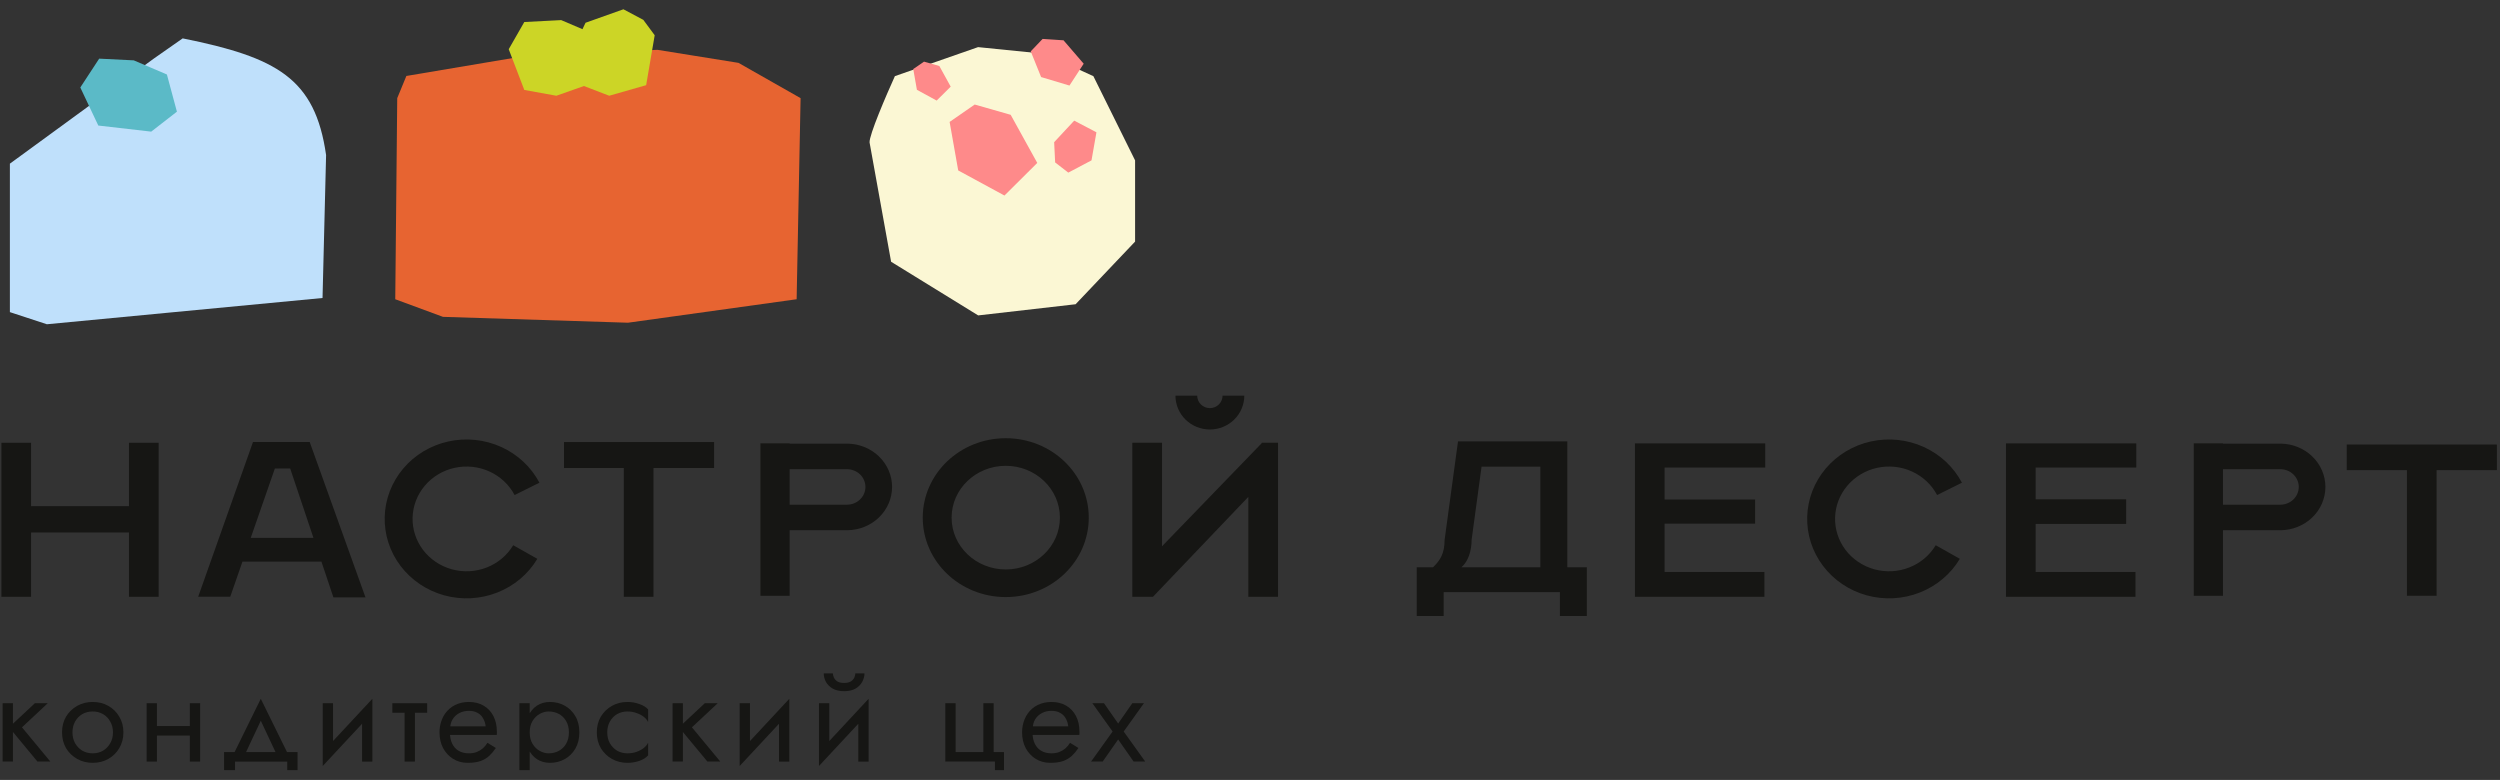<?xml version="1.0" encoding="UTF-8"?> <svg xmlns="http://www.w3.org/2000/svg" width="234" height="73" viewBox="0 0 234 73" fill="none"><rect x="0" y="0" width="234" height="73" fill="#333333" stroke="none"/><g clip-path="url(#clip0_902_1366)"><path d="M50.491 45.181C49.715 43.711 48.456 42.533 46.913 41.834C45.37 41.135 43.632 40.954 41.971 41.319C40.311 41.685 38.823 42.577 37.744 43.854C36.664 45.131 36.053 46.721 36.008 48.372C35.962 50.023 36.485 51.642 37.493 52.973C38.502 54.304 39.938 55.272 41.576 55.723C43.214 56.174 44.961 56.083 46.539 55.464C48.118 54.846 49.44 53.735 50.295 52.306L48.037 51.033C47.473 51.975 46.602 52.707 45.561 53.115C44.52 53.523 43.369 53.583 42.289 53.285C41.21 52.988 40.263 52.35 39.598 51.473C38.933 50.595 38.588 49.528 38.618 48.44C38.648 47.351 39.051 46.303 39.763 45.461C40.475 44.619 41.455 44.031 42.55 43.79C43.645 43.549 44.791 43.668 45.808 44.129C46.825 44.59 47.655 45.367 48.166 46.336L50.491 45.181Z" fill="#161614"></path><path fill-rule="evenodd" clip-rule="evenodd" d="M28.989 41.374H23.679L18.551 55.852H21.552L22.695 52.566H30.085L31.207 55.914H34.209L28.989 41.374ZM29.339 50.344L27.161 43.849H26.123L26.122 43.854H25.727L23.469 50.344H29.339Z" fill="#161614"></path><path d="M0.132 41.443H2.909L2.909 47.377H12.073V41.443H14.85V55.86H12.073V49.84H2.909V55.86H0.132V41.443Z" fill="#161614"></path><path d="M66.842 41.375H52.791V43.807H58.388V55.861H61.167V43.807H66.842V41.375Z" fill="#161614"></path><path d="M110.966 39.273C110.362 38.679 110.022 37.873 110.022 37.032H112.057C112.057 37.342 112.183 37.639 112.405 37.858C112.628 38.077 112.93 38.2 113.245 38.2C113.56 38.2 113.861 38.077 114.084 37.858C114.307 37.639 114.432 37.342 114.432 37.032H116.467C116.467 37.873 116.127 38.679 115.523 39.273C114.919 39.867 114.099 40.201 113.245 40.201C112.39 40.201 111.57 39.867 110.966 39.273Z" fill="#161614"></path><path d="M116.843 55.86H119.622V41.443H118.106L118.09 41.489L108.765 51.132V41.443H105.985V55.86H107.917L116.843 46.508V55.86Z" fill="#161614"></path><path d="M101.908 48.451C101.908 52.557 98.429 55.886 94.138 55.886C89.847 55.886 86.369 52.557 86.369 48.451C86.369 44.344 89.847 41.016 94.138 41.016C98.429 41.016 101.908 44.344 101.908 48.451ZM89.07 48.451C89.07 51.13 91.339 53.301 94.138 53.301C96.937 53.301 99.207 51.13 99.207 48.451C99.207 45.772 96.937 43.6 94.138 43.6C91.339 43.6 89.07 45.772 89.07 48.451Z" fill="#161614"></path><path d="M233.707 41.607H219.653V44.005H225.288V55.764H228.067V44.005H233.707V41.607Z" fill="#161614"></path><path fill-rule="evenodd" clip-rule="evenodd" d="M146.703 41.316H144.176H136.726H136.469L135.217 50.513C135.212 51.845 134.783 52.463 134.132 53.095H132.605V57.659H135.128V55.421L146.006 55.421V57.659H148.529V53.095H146.952H146.703V41.316ZM138.675 43.678H144.176V53.095H136.791C137.426 52.556 137.744 51.553 137.744 50.513L138.675 43.678Z" fill="#161614"></path><path d="M183.637 45.181C182.86 43.711 181.602 42.533 180.059 41.834C178.516 41.135 176.778 40.954 175.117 41.319C173.457 41.685 171.969 42.577 170.889 43.854C169.809 45.131 169.198 46.721 169.153 48.372C169.108 50.023 169.631 51.642 170.639 52.973C171.647 54.304 173.084 55.272 174.722 55.723C176.36 56.174 178.106 56.083 179.685 55.464C181.264 54.846 182.585 53.735 183.441 52.306L181.183 51.033C180.619 51.975 179.748 52.707 178.707 53.115C177.666 53.523 176.515 53.583 175.435 53.285C174.355 52.988 173.408 52.35 172.743 51.473C172.078 50.595 171.734 49.528 171.764 48.44C171.794 47.351 172.197 46.303 172.909 45.461C173.62 44.619 174.601 44.031 175.695 43.79C176.79 43.549 177.937 43.668 178.953 44.129C179.97 44.59 180.8 45.367 181.312 46.336L183.637 45.181Z" fill="#161614"></path><path d="M187.76 41.499V55.861L199.88 55.861V53.535H190.537V49.04H199.01V46.734H190.537V43.763L199.957 43.763V41.499H187.76Z" fill="#161614"></path><path d="M153.028 41.499V55.861L165.149 55.861V53.535H155.806V49.014H164.279V46.757H155.806V43.763L165.226 43.763V41.499H153.028Z" fill="#161614"></path><path fill-rule="evenodd" clip-rule="evenodd" d="M208.07 41.498H205.335V55.764H208.07V49.629H213.524V49.628C214.047 49.617 214.563 49.512 215.046 49.321C215.56 49.117 216.026 48.819 216.419 48.442C216.812 48.066 217.123 47.619 217.336 47.128C217.548 46.636 217.658 46.109 217.658 45.577C217.658 45.045 217.548 44.518 217.336 44.026C217.123 43.535 216.812 43.088 216.419 42.712C216.026 42.335 215.56 42.037 215.046 41.833C214.563 41.641 214.047 41.537 213.524 41.526V41.525H213.431C213.43 41.525 213.429 41.525 213.428 41.525H208.07V41.498ZM213.523 43.916H208.07V47.244H213.428V47.24C213.656 47.24 213.882 47.197 214.092 47.114C214.303 47.03 214.494 46.908 214.656 46.753C214.817 46.599 214.945 46.415 215.032 46.214C215.119 46.012 215.164 45.795 215.164 45.577C215.164 45.358 215.119 45.142 215.032 44.94C214.945 44.739 214.817 44.555 214.656 44.401C214.494 44.246 214.303 44.124 214.092 44.04C213.911 43.968 213.719 43.926 213.523 43.916Z" fill="#161614"></path><path fill-rule="evenodd" clip-rule="evenodd" d="M73.911 41.498H71.176V55.764H73.911V49.629H79.365V49.628C79.887 49.617 80.404 49.512 80.888 49.321C81.401 49.117 81.867 48.819 82.26 48.442C82.653 48.066 82.964 47.619 83.177 47.128C83.389 46.636 83.499 46.109 83.499 45.577C83.499 45.045 83.389 44.518 83.177 44.026C82.964 43.535 82.653 43.088 82.26 42.712C81.867 42.335 81.401 42.037 80.888 41.833C80.404 41.641 79.887 41.537 79.365 41.526V41.525H79.272C79.27 41.525 79.27 41.525 79.269 41.525H73.911V41.498ZM79.364 43.916H73.911V47.244H79.269V47.24C79.497 47.24 79.723 47.197 79.933 47.114C80.144 47.03 80.335 46.908 80.496 46.753C80.658 46.599 80.786 46.415 80.873 46.214C80.96 46.012 81.005 45.795 81.005 45.577C81.005 45.358 80.96 45.142 80.873 44.94C80.786 44.739 80.658 44.555 80.496 44.401C80.335 44.246 80.144 44.124 79.933 44.04C79.752 43.968 79.559 43.926 79.364 43.916Z" fill="#161614"></path><path d="M105.986 65.821H107.072L105.177 68.469L107.193 71.282H106.107L104.659 69.216L103.21 71.282H102.124L104.139 68.469L102.245 65.821H103.331L104.659 67.721L105.986 65.821Z" fill="#161614"></path><path d="M96.282 68.79V67.982H99.988C99.956 67.697 99.875 67.448 99.747 67.235C99.626 67.013 99.453 66.843 99.227 66.724C99.01 66.597 98.741 66.534 98.419 66.534C98.097 66.534 97.803 66.601 97.538 66.736C97.272 66.871 97.059 67.064 96.898 67.318C96.745 67.563 96.669 67.856 96.669 68.196L96.645 68.552C96.645 68.972 96.717 69.328 96.862 69.621C97.007 69.914 97.212 70.135 97.477 70.285C97.743 70.436 98.056 70.511 98.419 70.511C98.692 70.511 98.933 70.471 99.143 70.392C99.36 70.305 99.553 70.191 99.722 70.048C99.891 69.898 100.036 69.724 100.157 69.526L100.941 70.012C100.756 70.289 100.551 70.535 100.326 70.748C100.1 70.954 99.827 71.117 99.505 71.235C99.183 71.346 98.781 71.401 98.298 71.401C97.799 71.401 97.349 71.279 96.946 71.033C96.552 70.788 96.238 70.452 96.005 70.024C95.779 69.589 95.667 69.098 95.667 68.552C95.667 68.449 95.671 68.35 95.679 68.255C95.687 68.16 95.699 68.065 95.715 67.971C95.796 67.519 95.956 67.124 96.198 66.783C96.439 66.443 96.749 66.178 97.127 65.988C97.514 65.798 97.944 65.703 98.419 65.703C98.942 65.703 99.4 65.818 99.795 66.047C100.189 66.277 100.495 66.601 100.712 67.021C100.929 67.432 101.038 67.927 101.038 68.505C101.038 68.552 101.038 68.6 101.038 68.647C101.038 68.695 101.034 68.742 101.026 68.79H96.282Z" fill="#161614"></path><path d="M93.007 70.392H93.972V72.35H93.127V71.282H88.481V65.821H89.446V70.392H92.041V65.821H93.007V70.392Z" fill="#161614"></path><path d="M81.241 66.772L76.655 71.698L76.716 70.333L81.302 65.406L81.241 66.772ZM77.621 65.822V70.392L76.655 71.698V65.822H77.621ZM81.302 65.406V71.283H80.336V66.712L81.302 65.406ZM77.102 63.032H77.959C77.959 63.135 77.987 63.258 78.043 63.4C78.1 63.535 78.204 63.657 78.357 63.768C78.51 63.871 78.727 63.923 79.009 63.923C79.29 63.923 79.508 63.871 79.66 63.768C79.813 63.657 79.918 63.535 79.974 63.4C80.031 63.258 80.059 63.135 80.059 63.032H80.916C80.916 63.301 80.843 63.566 80.699 63.828C80.562 64.081 80.353 64.291 80.071 64.457C79.789 64.615 79.435 64.694 79.009 64.694C78.59 64.694 78.236 64.615 77.947 64.457C77.665 64.291 77.452 64.081 77.307 63.828C77.17 63.566 77.102 63.301 77.102 63.032Z" fill="#161614"></path><path d="M73.82 66.772L69.233 71.698L69.294 70.333L73.88 65.406L73.82 66.772ZM70.199 65.822V70.392L69.233 71.698V65.822H70.199ZM73.88 65.406V71.283H72.915V66.712L73.88 65.406Z" fill="#161614"></path><path d="M62.953 65.821H63.919V71.282H62.953V65.821ZM65.97 65.821H67.177L64.763 68.077L67.419 71.282H66.212L63.556 68.077L65.97 65.821Z" fill="#161614"></path><path d="M56.839 68.552C56.839 68.932 56.919 69.268 57.08 69.561C57.249 69.854 57.474 70.088 57.756 70.262C58.046 70.428 58.372 70.511 58.734 70.511C59.032 70.511 59.309 70.468 59.566 70.38C59.832 70.285 60.062 70.163 60.255 70.012C60.447 69.854 60.584 69.688 60.665 69.514V70.701C60.472 70.923 60.194 71.097 59.832 71.223C59.478 71.342 59.112 71.401 58.734 71.401C58.195 71.401 57.708 71.279 57.273 71.033C56.839 70.788 56.493 70.452 56.236 70.024C55.986 69.589 55.861 69.098 55.861 68.552C55.861 67.998 55.986 67.508 56.236 67.08C56.493 66.653 56.839 66.317 57.273 66.071C57.708 65.826 58.195 65.703 58.734 65.703C59.112 65.703 59.478 65.766 59.832 65.893C60.194 66.012 60.472 66.182 60.665 66.403V67.591C60.584 67.409 60.447 67.243 60.255 67.092C60.062 66.942 59.832 66.823 59.566 66.736C59.309 66.641 59.032 66.594 58.734 66.594C58.372 66.594 58.046 66.677 57.756 66.843C57.474 67.009 57.249 67.243 57.08 67.543C56.919 67.836 56.839 68.172 56.839 68.552Z" fill="#161614"></path><path d="M49.581 73.894H48.615V65.822H49.581V73.894ZM54.228 68.552C54.228 69.138 54.103 69.644 53.853 70.072C53.604 70.499 53.27 70.828 52.852 71.057C52.441 71.287 51.983 71.401 51.476 71.401C51.017 71.401 50.611 71.287 50.257 71.057C49.911 70.828 49.637 70.499 49.436 70.072C49.243 69.644 49.146 69.138 49.146 68.552C49.146 67.959 49.243 67.452 49.436 67.033C49.637 66.605 49.911 66.277 50.257 66.047C50.611 65.818 51.017 65.703 51.476 65.703C51.983 65.703 52.441 65.818 52.852 66.047C53.27 66.277 53.604 66.605 53.853 67.033C54.103 67.452 54.228 67.959 54.228 68.552ZM53.25 68.552C53.25 68.133 53.161 67.777 52.985 67.484C52.815 67.191 52.586 66.969 52.297 66.819C52.015 66.669 51.701 66.594 51.355 66.594C51.074 66.594 50.796 66.669 50.522 66.819C50.249 66.969 50.023 67.191 49.846 67.484C49.669 67.777 49.581 68.133 49.581 68.552C49.581 68.972 49.669 69.328 49.846 69.621C50.023 69.914 50.249 70.135 50.522 70.285C50.796 70.436 51.074 70.511 51.355 70.511C51.701 70.511 52.015 70.436 52.297 70.285C52.586 70.135 52.815 69.914 52.985 69.621C53.161 69.328 53.25 68.972 53.25 68.552Z" fill="#161614"></path><path d="M41.752 68.79V67.982H45.458C45.425 67.697 45.345 67.448 45.216 67.235C45.096 67.013 44.922 66.843 44.697 66.724C44.48 66.597 44.21 66.534 43.889 66.534C43.566 66.534 43.273 66.601 43.007 66.736C42.742 66.871 42.529 67.064 42.368 67.318C42.215 67.563 42.139 67.856 42.139 68.196L42.114 68.552C42.114 68.972 42.187 69.328 42.332 69.621C42.476 69.914 42.682 70.135 42.947 70.285C43.213 70.436 43.527 70.511 43.889 70.511C44.162 70.511 44.404 70.471 44.613 70.392C44.83 70.305 45.023 70.191 45.192 70.048C45.361 69.898 45.506 69.724 45.627 69.526L46.411 70.012C46.226 70.289 46.021 70.535 45.795 70.748C45.57 70.954 45.297 71.117 44.975 71.235C44.653 71.346 44.251 71.401 43.768 71.401C43.269 71.401 42.818 71.279 42.416 71.033C42.022 70.788 41.708 70.452 41.475 70.024C41.249 69.589 41.137 69.098 41.137 68.552C41.137 68.449 41.141 68.35 41.149 68.255C41.157 68.16 41.169 68.065 41.185 67.971C41.266 67.519 41.426 67.124 41.668 66.783C41.909 66.443 42.219 66.178 42.597 65.988C42.983 65.798 43.414 65.703 43.889 65.703C44.411 65.703 44.87 65.818 45.264 66.047C45.659 66.277 45.965 66.601 46.182 67.021C46.399 67.432 46.508 67.927 46.508 68.505C46.508 68.552 46.508 68.6 46.508 68.647C46.508 68.695 46.504 68.742 46.496 68.79H41.752Z" fill="#161614"></path><path d="M36.724 65.821H39.982V66.712H36.724V65.821ZM37.87 66.059H38.836V71.282H37.87V66.059Z" fill="#161614"></path><path d="M34.794 66.772L30.207 71.698L30.267 70.333L34.854 65.406L34.794 66.772ZM31.172 65.822V70.392L30.207 71.698V65.822H31.172ZM34.854 65.406V71.283H33.888V66.712L34.854 65.406Z" fill="#161614"></path><path d="M24.41 67.46L22.781 70.927H21.695L24.41 65.406L27.126 70.927H26.04L24.41 67.46ZM26.885 71.283H21.997V72.351H20.971V70.392H27.85V72.351H26.885V71.283Z" fill="#161614"></path><path d="M14.291 68.849V67.958H18.395V68.849H14.291ZM17.767 65.821H18.733V71.282H17.767V65.821ZM13.724 65.821H14.689V71.282H13.724V65.821Z" fill="#161614"></path><path d="M5.807 68.552C5.807 67.998 5.931 67.508 6.181 67.08C6.438 66.653 6.784 66.317 7.219 66.071C7.653 65.826 8.14 65.703 8.679 65.703C9.226 65.703 9.713 65.826 10.14 66.071C10.574 66.317 10.916 66.653 11.165 67.08C11.423 67.508 11.552 67.998 11.552 68.552C11.552 69.098 11.423 69.589 11.165 70.024C10.916 70.452 10.574 70.788 10.14 71.033C9.713 71.279 9.226 71.401 8.679 71.401C8.14 71.401 7.653 71.279 7.219 71.033C6.784 70.788 6.438 70.452 6.181 70.024C5.931 69.589 5.807 69.098 5.807 68.552ZM6.784 68.552C6.784 68.932 6.865 69.268 7.026 69.561C7.195 69.854 7.42 70.088 7.702 70.262C7.991 70.428 8.317 70.511 8.679 70.511C9.041 70.511 9.363 70.428 9.645 70.262C9.934 70.088 10.16 69.854 10.321 69.561C10.49 69.268 10.574 68.932 10.574 68.552C10.574 68.172 10.49 67.836 10.321 67.543C10.16 67.243 9.934 67.009 9.645 66.843C9.363 66.677 9.041 66.594 8.679 66.594C8.317 66.594 7.991 66.677 7.702 66.843C7.42 67.009 7.195 67.243 7.026 67.543C6.865 67.836 6.784 68.172 6.784 68.552Z" fill="#161614"></path><path d="M0.246 65.821H1.212V71.282H0.246V65.821ZM3.264 65.821H4.47L2.057 68.077L4.712 71.282H3.505L0.85 68.077L3.264 65.821Z" fill="#161614"></path></g><path fill-rule="evenodd" clip-rule="evenodd" d="M83.76 7.13C82.946 8.925 81.337 12.671 81.392 13.336L83.408 24.5L91.557 29.522L100.676 28.477L106.244 22.613V15.011L102.341 7.13L97.781 5.04L91.547 4.411L83.751 7.13H83.76Z" fill="#FBF7D4"></path><path fill-rule="evenodd" clip-rule="evenodd" d="M98.669 13.308L100.546 11.292L102.627 12.383L102.165 15.01L99.992 16.157L98.761 15.204L98.669 13.308Z" fill="#FE8A8A"></path><path fill-rule="evenodd" clip-rule="evenodd" d="M99.547 3.772L101.434 5.964L100.102 8.008L97.448 7.213L96.477 4.808L97.586 3.643L99.547 3.772Z" fill="#FE8A8A"></path><path fill-rule="evenodd" clip-rule="evenodd" d="M87.921 6.176L88.985 8.11L87.671 9.414L85.822 8.405L85.48 6.463L86.488 5.77L87.921 6.176Z" fill="#FE8A8A"></path><path fill-rule="evenodd" clip-rule="evenodd" d="M94.6 10.746L97.088 15.25L94.017 18.302L89.688 15.953L88.884 11.412L91.233 9.784L94.6 10.746Z" fill="#FE8A8A"></path><path fill-rule="evenodd" clip-rule="evenodd" d="M41.462 29.657L36.996 28.009L37.181 9.186L38.037 7.11L49.294 5.213L61.533 4.663L69.122 5.884L74.935 9.186L74.565 28.009L58.78 30.206L41.462 29.657Z" fill="#E76431"></path><path fill-rule="evenodd" clip-rule="evenodd" d="M47.616 4.606L49.074 2.061L52.527 1.882L55.714 3.241L54.893 7.967L52.076 8.962L49.074 8.418L47.616 4.606Z" fill="#CCD526"></path><path fill-rule="evenodd" clip-rule="evenodd" d="M53.562 4.739L54.806 2.13L58.352 0.869L60.214 1.858L61.279 3.299L60.48 7.972L57.022 8.961L54.447 7.972L53.562 4.739Z" fill="#CCD526"></path><path fill-rule="evenodd" clip-rule="evenodd" d="M0.925 29.22V15.319L14.396 5.484L17.099 3.592C25.935 5.373 29.498 7.334 30.522 14.513L30.189 27.892L4.387 30.35L0.925 29.215V29.22Z" fill="#BFE0FB"></path><path fill-rule="evenodd" clip-rule="evenodd" d="M16.559 10.453L14.154 12.321L9.201 11.751L7.516 8.188L9.283 5.489L12.523 5.649L15.622 6.972L16.559 10.453Z" fill="#5BBAC7"></path><defs><clipPath id="clip0_902_1366"><rect width="234" height="35.146" fill="white" transform="translate(0 36.94)"></rect></clipPath></defs></svg> 